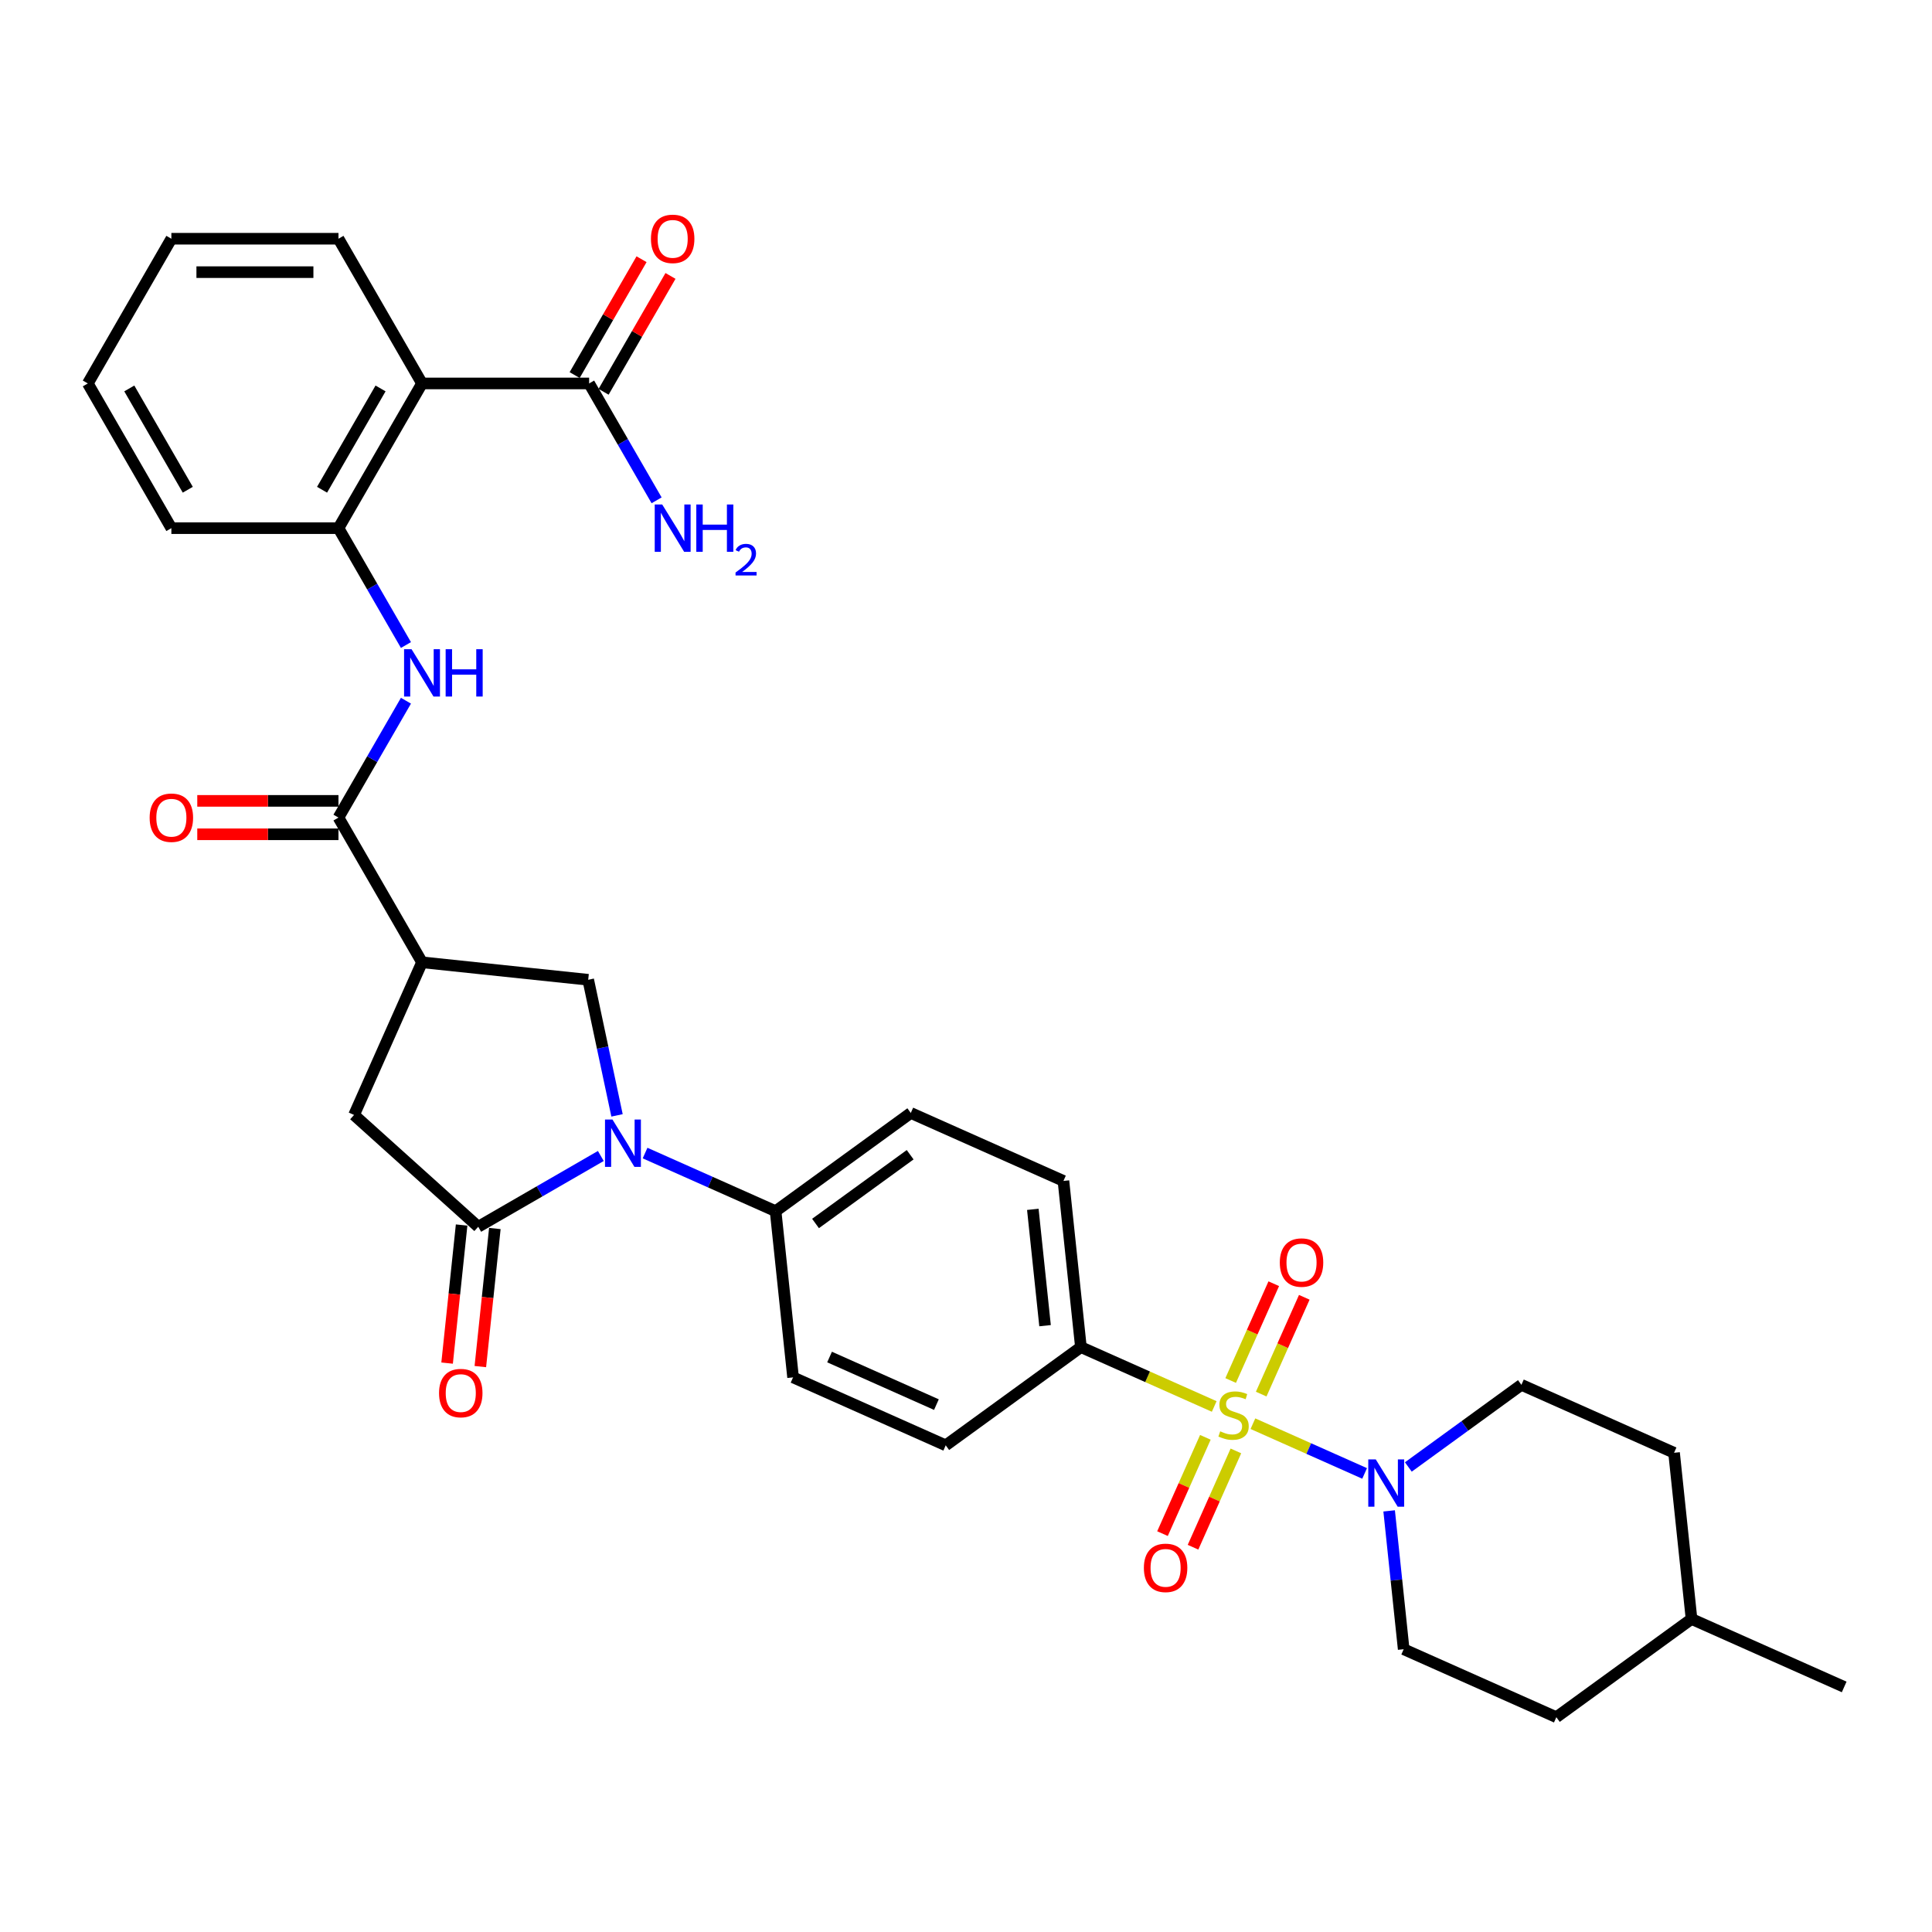 <?xml version='1.0' encoding='iso-8859-1'?>
<svg version='1.1' baseProfile='full'
              xmlns='http://www.w3.org/2000/svg'
                      xmlns:rdkit='http://www.rdkit.org/xml'
                      xmlns:xlink='http://www.w3.org/1999/xlink'
                  xml:space='preserve'
width='1000px' height='1000px' viewBox='0 0 1000 1000'>
<!-- END OF HEADER -->
<rect style='opacity:1.0;fill:#FFFFFF;stroke:none' width='1000' height='1000' x='0' y='0'> </rect>
<path class='bond-3' d='M 648.507,736.902 L 677.417,749.774' style='fill:none;fill-rule:evenodd;stroke:#CCCC00;stroke-width:6px;stroke-linecap:butt;stroke-linejoin:miter;stroke-opacity:1' />
<path class='bond-3' d='M 677.417,749.774 L 706.327,762.646' style='fill:none;fill-rule:evenodd;stroke:#0000FF;stroke-width:6px;stroke-linecap:butt;stroke-linejoin:miter;stroke-opacity:1' />
<path class='bond-11' d='M 628.475,727.984 L 593.976,712.624' style='fill:none;fill-rule:evenodd;stroke:#CCCC00;stroke-width:6px;stroke-linecap:butt;stroke-linejoin:miter;stroke-opacity:1' />
<path class='bond-11' d='M 593.976,712.624 L 559.477,697.264' style='fill:none;fill-rule:evenodd;stroke:#000000;stroke-width:6px;stroke-linecap:butt;stroke-linejoin:miter;stroke-opacity:1' />
<path class='bond-13' d='M 623.897,743.957 L 612.801,768.88' style='fill:none;fill-rule:evenodd;stroke:#CCCC00;stroke-width:6px;stroke-linecap:butt;stroke-linejoin:miter;stroke-opacity:1' />
<path class='bond-13' d='M 612.801,768.88 L 601.705,793.802' style='fill:none;fill-rule:evenodd;stroke:#FF0000;stroke-width:6px;stroke-linecap:butt;stroke-linejoin:miter;stroke-opacity:1' />
<path class='bond-13' d='M 639.7,750.993 L 628.603,775.916' style='fill:none;fill-rule:evenodd;stroke:#CCCC00;stroke-width:6px;stroke-linecap:butt;stroke-linejoin:miter;stroke-opacity:1' />
<path class='bond-13' d='M 628.603,775.916 L 617.507,800.838' style='fill:none;fill-rule:evenodd;stroke:#FF0000;stroke-width:6px;stroke-linecap:butt;stroke-linejoin:miter;stroke-opacity:1' />
<path class='bond-14' d='M 652.793,721.586 L 663.946,696.534' style='fill:none;fill-rule:evenodd;stroke:#CCCC00;stroke-width:6px;stroke-linecap:butt;stroke-linejoin:miter;stroke-opacity:1' />
<path class='bond-14' d='M 663.946,696.534 L 675.1,671.482' style='fill:none;fill-rule:evenodd;stroke:#FF0000;stroke-width:6px;stroke-linecap:butt;stroke-linejoin:miter;stroke-opacity:1' />
<path class='bond-14' d='M 636.99,714.55 L 648.144,689.498' style='fill:none;fill-rule:evenodd;stroke:#CCCC00;stroke-width:6px;stroke-linecap:butt;stroke-linejoin:miter;stroke-opacity:1' />
<path class='bond-14' d='M 648.144,689.498 L 659.297,664.446' style='fill:none;fill-rule:evenodd;stroke:#FF0000;stroke-width:6px;stroke-linecap:butt;stroke-linejoin:miter;stroke-opacity:1' />
<path class='bond-0' d='M 333.888,596.825 L 367.669,611.865' style='fill:none;fill-rule:evenodd;stroke:#0000FF;stroke-width:6px;stroke-linecap:butt;stroke-linejoin:miter;stroke-opacity:1' />
<path class='bond-0' d='M 367.669,611.865 L 401.45,626.906' style='fill:none;fill-rule:evenodd;stroke:#000000;stroke-width:6px;stroke-linecap:butt;stroke-linejoin:miter;stroke-opacity:1' />
<path class='bond-1' d='M 310.985,598.338 L 279.259,616.655' style='fill:none;fill-rule:evenodd;stroke:#0000FF;stroke-width:6px;stroke-linecap:butt;stroke-linejoin:miter;stroke-opacity:1' />
<path class='bond-1' d='M 279.259,616.655 L 247.533,634.972' style='fill:none;fill-rule:evenodd;stroke:#000000;stroke-width:6px;stroke-linecap:butt;stroke-linejoin:miter;stroke-opacity:1' />
<path class='bond-5' d='M 319.374,577.317 L 311.914,542.221' style='fill:none;fill-rule:evenodd;stroke:#0000FF;stroke-width:6px;stroke-linecap:butt;stroke-linejoin:miter;stroke-opacity:1' />
<path class='bond-5' d='M 311.914,542.221 L 304.454,507.125' style='fill:none;fill-rule:evenodd;stroke:#000000;stroke-width:6px;stroke-linecap:butt;stroke-linejoin:miter;stroke-opacity:1' />
<path class='bond-9' d='M 247.533,634.972 L 183.258,577.098' style='fill:none;fill-rule:evenodd;stroke:#000000;stroke-width:6px;stroke-linecap:butt;stroke-linejoin:miter;stroke-opacity:1' />
<path class='bond-15' d='M 238.931,634.068 L 235.176,669.803' style='fill:none;fill-rule:evenodd;stroke:#000000;stroke-width:6px;stroke-linecap:butt;stroke-linejoin:miter;stroke-opacity:1' />
<path class='bond-15' d='M 235.176,669.803 L 231.42,705.538' style='fill:none;fill-rule:evenodd;stroke:#FF0000;stroke-width:6px;stroke-linecap:butt;stroke-linejoin:miter;stroke-opacity:1' />
<path class='bond-15' d='M 256.135,635.876 L 252.379,671.611' style='fill:none;fill-rule:evenodd;stroke:#000000;stroke-width:6px;stroke-linecap:butt;stroke-linejoin:miter;stroke-opacity:1' />
<path class='bond-15' d='M 252.379,671.611 L 248.623,707.346' style='fill:none;fill-rule:evenodd;stroke:#FF0000;stroke-width:6px;stroke-linecap:butt;stroke-linejoin:miter;stroke-opacity:1' />
<path class='bond-2' d='M 218.437,498.085 L 304.454,507.125' style='fill:none;fill-rule:evenodd;stroke:#000000;stroke-width:6px;stroke-linecap:butt;stroke-linejoin:miter;stroke-opacity:1' />
<path class='bond-4' d='M 218.437,498.085 L 175.191,423.181' style='fill:none;fill-rule:evenodd;stroke:#000000;stroke-width:6px;stroke-linecap:butt;stroke-linejoin:miter;stroke-opacity:1' />
<path class='bond-35' d='M 218.437,498.085 L 183.258,577.098' style='fill:none;fill-rule:evenodd;stroke:#000000;stroke-width:6px;stroke-linecap:butt;stroke-linejoin:miter;stroke-opacity:1' />
<path class='bond-17' d='M 719.019,782.032 L 722.782,817.835' style='fill:none;fill-rule:evenodd;stroke:#0000FF;stroke-width:6px;stroke-linecap:butt;stroke-linejoin:miter;stroke-opacity:1' />
<path class='bond-17' d='M 722.782,817.835 L 726.545,853.639' style='fill:none;fill-rule:evenodd;stroke:#000000;stroke-width:6px;stroke-linecap:butt;stroke-linejoin:miter;stroke-opacity:1' />
<path class='bond-18' d='M 728.956,759.302 L 758.217,738.043' style='fill:none;fill-rule:evenodd;stroke:#0000FF;stroke-width:6px;stroke-linecap:butt;stroke-linejoin:miter;stroke-opacity:1' />
<path class='bond-18' d='M 758.217,738.043 L 787.477,716.784' style='fill:none;fill-rule:evenodd;stroke:#000000;stroke-width:6px;stroke-linecap:butt;stroke-linejoin:miter;stroke-opacity:1' />
<path class='bond-7' d='M 175.191,423.181 L 192.654,392.934' style='fill:none;fill-rule:evenodd;stroke:#000000;stroke-width:6px;stroke-linecap:butt;stroke-linejoin:miter;stroke-opacity:1' />
<path class='bond-7' d='M 192.654,392.934 L 210.118,362.687' style='fill:none;fill-rule:evenodd;stroke:#0000FF;stroke-width:6px;stroke-linecap:butt;stroke-linejoin:miter;stroke-opacity:1' />
<path class='bond-16' d='M 175.191,414.532 L 138.649,414.532' style='fill:none;fill-rule:evenodd;stroke:#000000;stroke-width:6px;stroke-linecap:butt;stroke-linejoin:miter;stroke-opacity:1' />
<path class='bond-16' d='M 138.649,414.532 L 102.106,414.532' style='fill:none;fill-rule:evenodd;stroke:#FF0000;stroke-width:6px;stroke-linecap:butt;stroke-linejoin:miter;stroke-opacity:1' />
<path class='bond-16' d='M 175.191,431.83 L 138.649,431.83' style='fill:none;fill-rule:evenodd;stroke:#000000;stroke-width:6px;stroke-linecap:butt;stroke-linejoin:miter;stroke-opacity:1' />
<path class='bond-16' d='M 138.649,431.83 L 102.106,431.83' style='fill:none;fill-rule:evenodd;stroke:#FF0000;stroke-width:6px;stroke-linecap:butt;stroke-linejoin:miter;stroke-opacity:1' />
<path class='bond-6' d='M 218.437,198.47 L 175.191,273.374' style='fill:none;fill-rule:evenodd;stroke:#000000;stroke-width:6px;stroke-linecap:butt;stroke-linejoin:miter;stroke-opacity:1' />
<path class='bond-6' d='M 196.969,201.057 L 166.697,253.489' style='fill:none;fill-rule:evenodd;stroke:#000000;stroke-width:6px;stroke-linecap:butt;stroke-linejoin:miter;stroke-opacity:1' />
<path class='bond-10' d='M 218.437,198.47 L 304.928,198.47' style='fill:none;fill-rule:evenodd;stroke:#000000;stroke-width:6px;stroke-linecap:butt;stroke-linejoin:miter;stroke-opacity:1' />
<path class='bond-27' d='M 218.437,198.47 L 175.191,123.567' style='fill:none;fill-rule:evenodd;stroke:#000000;stroke-width:6px;stroke-linecap:butt;stroke-linejoin:miter;stroke-opacity:1' />
<path class='bond-8' d='M 210.118,333.868 L 192.654,303.621' style='fill:none;fill-rule:evenodd;stroke:#0000FF;stroke-width:6px;stroke-linecap:butt;stroke-linejoin:miter;stroke-opacity:1' />
<path class='bond-8' d='M 192.654,303.621 L 175.191,273.374' style='fill:none;fill-rule:evenodd;stroke:#000000;stroke-width:6px;stroke-linecap:butt;stroke-linejoin:miter;stroke-opacity:1' />
<path class='bond-29' d='M 175.191,273.374 L 88.7,273.374' style='fill:none;fill-rule:evenodd;stroke:#000000;stroke-width:6px;stroke-linecap:butt;stroke-linejoin:miter;stroke-opacity:1' />
<path class='bond-19' d='M 312.418,202.795 L 329.732,172.807' style='fill:none;fill-rule:evenodd;stroke:#000000;stroke-width:6px;stroke-linecap:butt;stroke-linejoin:miter;stroke-opacity:1' />
<path class='bond-19' d='M 329.732,172.807 L 347.045,142.82' style='fill:none;fill-rule:evenodd;stroke:#FF0000;stroke-width:6px;stroke-linecap:butt;stroke-linejoin:miter;stroke-opacity:1' />
<path class='bond-19' d='M 297.438,194.146 L 314.751,164.158' style='fill:none;fill-rule:evenodd;stroke:#000000;stroke-width:6px;stroke-linecap:butt;stroke-linejoin:miter;stroke-opacity:1' />
<path class='bond-19' d='M 314.751,164.158 L 332.064,134.171' style='fill:none;fill-rule:evenodd;stroke:#FF0000;stroke-width:6px;stroke-linecap:butt;stroke-linejoin:miter;stroke-opacity:1' />
<path class='bond-24' d='M 304.928,198.47 L 322.391,228.718' style='fill:none;fill-rule:evenodd;stroke:#000000;stroke-width:6px;stroke-linecap:butt;stroke-linejoin:miter;stroke-opacity:1' />
<path class='bond-24' d='M 322.391,228.718 L 339.854,258.965' style='fill:none;fill-rule:evenodd;stroke:#0000FF;stroke-width:6px;stroke-linecap:butt;stroke-linejoin:miter;stroke-opacity:1' />
<path class='bond-20' d='M 559.477,697.264 L 550.437,611.247' style='fill:none;fill-rule:evenodd;stroke:#000000;stroke-width:6px;stroke-linecap:butt;stroke-linejoin:miter;stroke-opacity:1' />
<path class='bond-20' d='M 540.918,686.169 L 534.589,625.957' style='fill:none;fill-rule:evenodd;stroke:#000000;stroke-width:6px;stroke-linecap:butt;stroke-linejoin:miter;stroke-opacity:1' />
<path class='bond-21' d='M 559.477,697.264 L 489.505,748.102' style='fill:none;fill-rule:evenodd;stroke:#000000;stroke-width:6px;stroke-linecap:butt;stroke-linejoin:miter;stroke-opacity:1' />
<path class='bond-12' d='M 401.45,626.906 L 410.491,712.923' style='fill:none;fill-rule:evenodd;stroke:#000000;stroke-width:6px;stroke-linecap:butt;stroke-linejoin:miter;stroke-opacity:1' />
<path class='bond-33' d='M 401.45,626.906 L 471.423,576.067' style='fill:none;fill-rule:evenodd;stroke:#000000;stroke-width:6px;stroke-linecap:butt;stroke-linejoin:miter;stroke-opacity:1' />
<path class='bond-33' d='M 422.114,633.274 L 471.095,597.688' style='fill:none;fill-rule:evenodd;stroke:#000000;stroke-width:6px;stroke-linecap:butt;stroke-linejoin:miter;stroke-opacity:1' />
<path class='bond-26' d='M 726.545,853.639 L 805.559,888.819' style='fill:none;fill-rule:evenodd;stroke:#000000;stroke-width:6px;stroke-linecap:butt;stroke-linejoin:miter;stroke-opacity:1' />
<path class='bond-25' d='M 787.477,716.784 L 866.491,751.963' style='fill:none;fill-rule:evenodd;stroke:#000000;stroke-width:6px;stroke-linecap:butt;stroke-linejoin:miter;stroke-opacity:1' />
<path class='bond-22' d='M 550.437,611.247 L 471.423,576.067' style='fill:none;fill-rule:evenodd;stroke:#000000;stroke-width:6px;stroke-linecap:butt;stroke-linejoin:miter;stroke-opacity:1' />
<path class='bond-23' d='M 489.505,748.102 L 410.491,712.923' style='fill:none;fill-rule:evenodd;stroke:#000000;stroke-width:6px;stroke-linecap:butt;stroke-linejoin:miter;stroke-opacity:1' />
<path class='bond-23' d='M 484.688,727.023 L 429.379,702.397' style='fill:none;fill-rule:evenodd;stroke:#000000;stroke-width:6px;stroke-linecap:butt;stroke-linejoin:miter;stroke-opacity:1' />
<path class='bond-28' d='M 866.491,751.963 L 875.532,837.98' style='fill:none;fill-rule:evenodd;stroke:#000000;stroke-width:6px;stroke-linecap:butt;stroke-linejoin:miter;stroke-opacity:1' />
<path class='bond-34' d='M 805.559,888.819 L 875.532,837.98' style='fill:none;fill-rule:evenodd;stroke:#000000;stroke-width:6px;stroke-linecap:butt;stroke-linejoin:miter;stroke-opacity:1' />
<path class='bond-36' d='M 175.191,123.567 L 88.7,123.567' style='fill:none;fill-rule:evenodd;stroke:#000000;stroke-width:6px;stroke-linecap:butt;stroke-linejoin:miter;stroke-opacity:1' />
<path class='bond-36' d='M 162.218,140.865 L 101.674,140.865' style='fill:none;fill-rule:evenodd;stroke:#000000;stroke-width:6px;stroke-linecap:butt;stroke-linejoin:miter;stroke-opacity:1' />
<path class='bond-30' d='M 875.532,837.98 L 954.545,873.159' style='fill:none;fill-rule:evenodd;stroke:#000000;stroke-width:6px;stroke-linecap:butt;stroke-linejoin:miter;stroke-opacity:1' />
<path class='bond-32' d='M 88.7,273.374 L 45.455,198.47' style='fill:none;fill-rule:evenodd;stroke:#000000;stroke-width:6px;stroke-linecap:butt;stroke-linejoin:miter;stroke-opacity:1' />
<path class='bond-32' d='M 97.194,253.489 L 66.922,201.057' style='fill:none;fill-rule:evenodd;stroke:#000000;stroke-width:6px;stroke-linecap:butt;stroke-linejoin:miter;stroke-opacity:1' />
<path class='bond-31' d='M 88.7,123.567 L 45.455,198.47' style='fill:none;fill-rule:evenodd;stroke:#000000;stroke-width:6px;stroke-linecap:butt;stroke-linejoin:miter;stroke-opacity:1' />
<path  class='atom-0' d='M 631.572 740.85
Q 631.849 740.954, 632.99 741.438
Q 634.132 741.922, 635.377 742.234
Q 636.657 742.511, 637.903 742.511
Q 640.221 742.511, 641.57 741.403
Q 642.919 740.262, 642.919 738.29
Q 642.919 736.941, 642.227 736.11
Q 641.57 735.28, 640.532 734.83
Q 639.494 734.38, 637.765 733.861
Q 635.585 733.204, 634.27 732.581
Q 632.99 731.959, 632.056 730.644
Q 631.157 729.329, 631.157 727.115
Q 631.157 724.036, 633.232 722.133
Q 635.343 720.23, 639.494 720.23
Q 642.331 720.23, 645.549 721.58
L 644.753 724.244
Q 641.812 723.033, 639.598 723.033
Q 637.211 723.033, 635.896 724.036
Q 634.582 725.005, 634.616 726.7
Q 634.616 728.015, 635.274 728.81
Q 635.966 729.606, 636.934 730.056
Q 637.938 730.506, 639.598 731.025
Q 641.812 731.716, 643.127 732.408
Q 644.442 733.1, 645.376 734.519
Q 646.344 735.903, 646.344 738.29
Q 646.344 741.68, 644.061 743.514
Q 641.812 745.313, 638.041 745.313
Q 635.862 745.313, 634.201 744.829
Q 632.575 744.379, 630.638 743.583
L 631.572 740.85
' fill='#CCCC00'/>
<path  class='atom-1' d='M 317.022 579.479
L 325.049 592.453
Q 325.844 593.733, 327.125 596.051
Q 328.405 598.369, 328.474 598.507
L 328.474 579.479
L 331.726 579.479
L 331.726 603.974
L 328.37 603.974
L 319.755 589.789
Q 318.752 588.128, 317.68 586.226
Q 316.642 584.323, 316.33 583.735
L 316.33 603.974
L 313.148 603.974
L 313.148 579.479
L 317.022 579.479
' fill='#0000FF'/>
<path  class='atom-4' d='M 712.09 755.375
L 720.117 768.349
Q 720.912 769.629, 722.192 771.947
Q 723.473 774.265, 723.542 774.403
L 723.542 755.375
L 726.794 755.375
L 726.794 779.869
L 723.438 779.869
L 714.823 765.685
Q 713.82 764.024, 712.748 762.121
Q 711.71 760.218, 711.398 759.63
L 711.398 779.869
L 708.216 779.869
L 708.216 755.375
L 712.09 755.375
' fill='#0000FF'/>
<path  class='atom-8' d='M 213.022 336.03
L 221.049 349.004
Q 221.845 350.284, 223.125 352.602
Q 224.405 354.92, 224.474 355.058
L 224.474 336.03
L 227.726 336.03
L 227.726 360.525
L 224.37 360.525
L 215.756 346.34
Q 214.752 344.68, 213.68 342.777
Q 212.642 340.874, 212.331 340.286
L 212.331 360.525
L 209.148 360.525
L 209.148 336.03
L 213.022 336.03
' fill='#0000FF'/>
<path  class='atom-8' d='M 230.667 336.03
L 233.988 336.03
L 233.988 346.444
L 246.512 346.444
L 246.512 336.03
L 249.833 336.03
L 249.833 360.525
L 246.512 360.525
L 246.512 349.212
L 233.988 349.212
L 233.988 360.525
L 230.667 360.525
L 230.667 336.03
' fill='#0000FF'/>
<path  class='atom-14' d='M 592.068 811.526
Q 592.068 805.644, 594.974 802.358
Q 597.88 799.071, 603.312 799.071
Q 608.744 799.071, 611.65 802.358
Q 614.556 805.644, 614.556 811.526
Q 614.556 817.476, 611.615 820.867
Q 608.674 824.223, 603.312 824.223
Q 597.915 824.223, 594.974 820.867
Q 592.068 817.511, 592.068 811.526
M 603.312 821.455
Q 607.048 821.455, 609.055 818.964
Q 611.096 816.438, 611.096 811.526
Q 611.096 806.717, 609.055 804.295
Q 607.048 801.839, 603.312 801.839
Q 599.576 801.839, 597.534 804.261
Q 595.528 806.682, 595.528 811.526
Q 595.528 816.473, 597.534 818.964
Q 599.576 821.455, 603.312 821.455
' fill='#FF0000'/>
<path  class='atom-15' d='M 662.426 653.499
Q 662.426 647.617, 665.332 644.331
Q 668.239 641.044, 673.67 641.044
Q 679.102 641.044, 682.008 644.331
Q 684.914 647.617, 684.914 653.499
Q 684.914 659.449, 681.973 662.84
Q 679.033 666.195, 673.67 666.195
Q 668.273 666.195, 665.332 662.84
Q 662.426 659.484, 662.426 653.499
M 673.67 663.428
Q 677.407 663.428, 679.413 660.937
Q 681.454 658.411, 681.454 653.499
Q 681.454 648.69, 679.413 646.268
Q 677.407 643.812, 673.67 643.812
Q 669.934 643.812, 667.893 646.233
Q 665.886 648.655, 665.886 653.499
Q 665.886 658.446, 667.893 660.937
Q 669.934 663.428, 673.67 663.428
' fill='#FF0000'/>
<path  class='atom-16' d='M 227.249 721.059
Q 227.249 715.177, 230.155 711.891
Q 233.061 708.604, 238.492 708.604
Q 243.924 708.604, 246.83 711.891
Q 249.736 715.177, 249.736 721.059
Q 249.736 727.009, 246.796 730.4
Q 243.855 733.756, 238.492 733.756
Q 233.095 733.756, 230.155 730.4
Q 227.249 727.044, 227.249 721.059
M 238.492 730.988
Q 242.229 730.988, 244.235 728.497
Q 246.277 725.971, 246.277 721.059
Q 246.277 716.25, 244.235 713.828
Q 242.229 711.372, 238.492 711.372
Q 234.756 711.372, 232.715 713.793
Q 230.708 716.215, 230.708 721.059
Q 230.708 726.006, 232.715 728.497
Q 234.756 730.988, 238.492 730.988
' fill='#FF0000'/>
<path  class='atom-17' d='M 77.456 423.25
Q 77.456 417.369, 80.362 414.082
Q 83.269 410.796, 88.7 410.796
Q 94.132 410.796, 97.038 414.082
Q 99.944 417.369, 99.944 423.25
Q 99.944 429.201, 97.003 432.591
Q 94.063 435.947, 88.7 435.947
Q 83.303 435.947, 80.362 432.591
Q 77.456 429.235, 77.456 423.25
M 88.7 433.179
Q 92.436 433.179, 94.443 430.689
Q 96.484 428.163, 96.484 423.25
Q 96.484 418.441, 94.443 416.02
Q 92.436 413.563, 88.7 413.563
Q 84.964 413.563, 82.922 415.985
Q 80.916 418.407, 80.916 423.25
Q 80.916 428.198, 82.922 430.689
Q 84.964 433.179, 88.7 433.179
' fill='#FF0000'/>
<path  class='atom-20' d='M 336.93 123.636
Q 336.93 117.755, 339.836 114.468
Q 342.742 111.181, 348.174 111.181
Q 353.605 111.181, 356.511 114.468
Q 359.417 117.755, 359.417 123.636
Q 359.417 129.587, 356.477 132.977
Q 353.536 136.333, 348.174 136.333
Q 342.777 136.333, 339.836 132.977
Q 336.93 129.621, 336.93 123.636
M 348.174 133.565
Q 351.91 133.565, 353.917 131.074
Q 355.958 128.549, 355.958 123.636
Q 355.958 118.827, 353.917 116.405
Q 351.91 113.949, 348.174 113.949
Q 344.437 113.949, 342.396 116.371
Q 340.389 118.793, 340.389 123.636
Q 340.389 128.583, 342.396 131.074
Q 344.437 133.565, 348.174 133.565
' fill='#FF0000'/>
<path  class='atom-25' d='M 342.759 261.127
L 350.786 274.101
Q 351.581 275.381, 352.861 277.699
Q 354.141 280.017, 354.211 280.155
L 354.211 261.127
L 357.463 261.127
L 357.463 285.621
L 354.107 285.621
L 345.492 271.437
Q 344.489 269.776, 343.417 267.873
Q 342.379 265.97, 342.067 265.382
L 342.067 285.621
L 338.884 285.621
L 338.884 261.127
L 342.759 261.127
' fill='#0000FF'/>
<path  class='atom-25' d='M 360.403 261.127
L 363.725 261.127
L 363.725 271.54
L 376.249 271.54
L 376.249 261.127
L 379.57 261.127
L 379.57 285.621
L 376.249 285.621
L 376.249 274.308
L 363.725 274.308
L 363.725 285.621
L 360.403 285.621
L 360.403 261.127
' fill='#0000FF'/>
<path  class='atom-25' d='M 380.757 284.762
Q 381.351 283.232, 382.767 282.387
Q 384.182 281.519, 386.146 281.519
Q 388.589 281.519, 389.959 282.844
Q 391.329 284.168, 391.329 286.52
Q 391.329 288.918, 389.548 291.155
Q 387.79 293.393, 384.137 296.042
L 391.603 296.042
L 391.603 297.868
L 380.712 297.868
L 380.712 296.338
Q 383.726 294.192, 385.507 292.594
Q 387.31 290.995, 388.178 289.557
Q 389.046 288.118, 389.046 286.634
Q 389.046 285.081, 388.269 284.214
Q 387.493 283.346, 386.146 283.346
Q 384.844 283.346, 383.977 283.871
Q 383.109 284.396, 382.493 285.561
L 380.757 284.762
' fill='#0000FF'/>
</svg>
